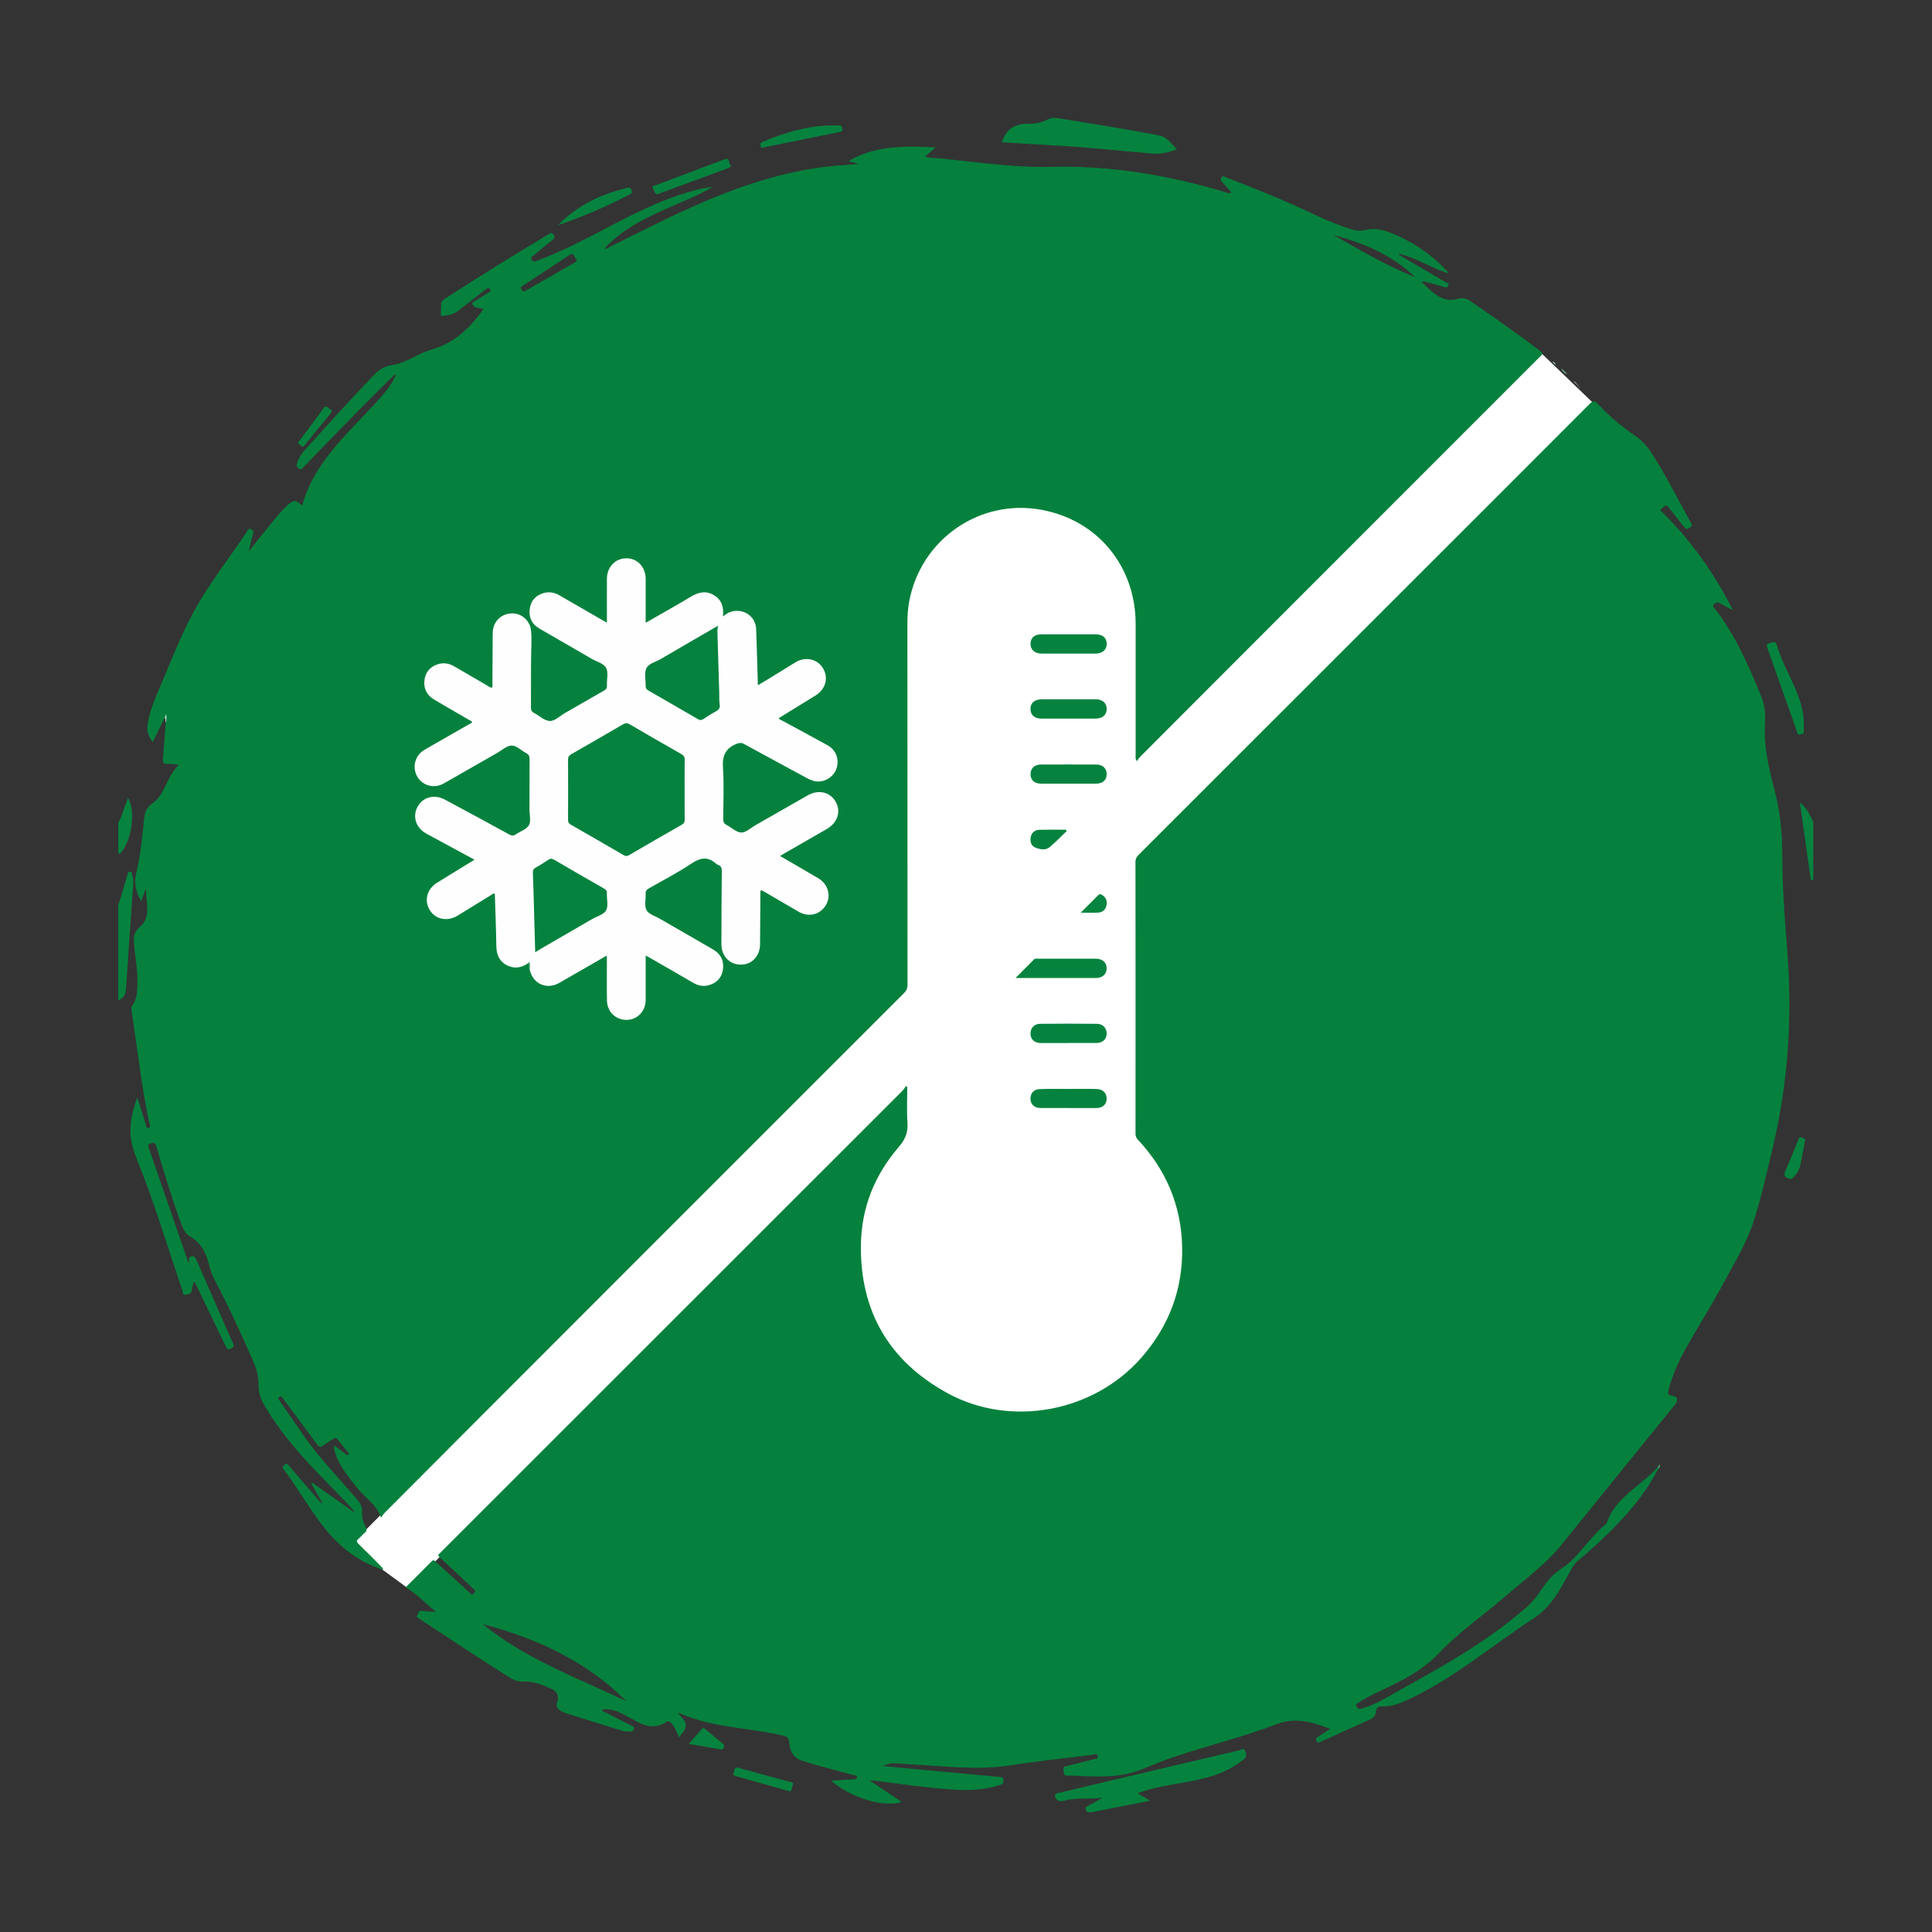 <?xml version="1.0" encoding="UTF-8"?><svg id="Capa_1" xmlns="http://www.w3.org/2000/svg" viewBox="0 0 500 500"><rect x="0" y="0" width="500" height="500" fill="#333333" stroke="none"/><defs><style>.cls-1{fill:#fff;}.cls-2{fill:#7dbe9a;}.cls-3{fill:#07843f;}.cls-4{fill:#05833e;}.cls-5{fill:#c4e2d2;}.cls-6{fill:#05813d;}.cls-7{fill:#4ca674;}.cls-8{fill:#06833e;}.cls-9{fill:#05823e;}.cls-10{fill:#acd5bf;}.cls-11{fill:#4fa777;}.cls-12{fill:#a9d4bc;}.cls-13{fill:#fefefe;}</style></defs><rect class="cls-1" x="136.58" y="75.06" width="233" height="326"/><polygon class="cls-1" points="105.58 411.06 90.58 400.06 397.71 90.26 414.29 106.2 105.58 411.06"/><g><path class="cls-4" d="M30.6,234.19c.96-2.53,1.53-5.18,2.37-7.74,.11-.34,0-.86,.61-.86,.58,0,.52,.47,.64,.84,.42,1.25,.25,2.54,.16,3.8-.59,8.63-1.24,17.25-1.79,25.89-.09,1.46-.79,2.23-1.99,2.77v-24.7Z"/><path class="cls-8" d="M469.27,227.71c-.48,.21-.64,.03-.71-.48-.63-4.58-1.28-9.15-1.93-13.72-.26-1.85-.53-3.7-.83-5.8,1.82,1.36,2.53,3.2,3.47,4.89v15.11Z"/><path class="cls-8" d="M30.6,212.84c.95-1.39,1.2-3.07,1.87-4.57,.23-.53,.4-1.09,.65-1.77,.89,1.56,1.06,3.14,1.06,4.73,0,2.69-.48,5.3-1.75,7.71-.43,.82-.83,1.72-1.82,2.06v-8.15Z"/><path class="cls-6" d="M462.46,244.91c-.7-8.07-1.2-16.17-1.21-24.28,0-5.71-.71-11.29-2.16-16.81-1.44-5.49-2.7-11.02-2.3-16.77,.16-2.26-.06-4.51-.9-6.6-3.26-8.02-6.69-15.96-12.04-22.88-.24-.31-.86-.62-.26-1.18,.47-.44,.84-.7,1.53-.27,1.02,.65,2.15,1.14,3.35,1.76-4.92-9.69-11.05-18.36-18.84-25.87,.33-.29,.54-.42,.68-.6,.71-.9,1.17-.61,1.77,.2,1.24,1.66,2.61,3.23,3.88,4.88,.43,.56,.76,.5,1.25,.13,.42-.32,.87-.46,.47-1.18-3.39-6.1-6.48-12.37-10.28-18.24-1.17-1.81-2.61-3.36-4.38-4.54-3.52-2.34-6.66-5.1-9.54-8.17-.79-.84-1.21-.84-2.03-.01-15.27,15.32-30.58,30.6-45.88,45.89-23.59,23.57-47.17,47.15-70.76,70.72-.54,.54-.95,1.04-.95,1.93,.03,23.46,.03,46.93,.01,70.39,0,.65,.2,1.1,.64,1.57,7.31,7.82,11.22,17.08,11.43,27.79,.21,10.88-3.39,20.42-10.57,28.61-12.3,14.05-33.73,18.13-50.09,9.21-15.08-8.22-22.68-21.1-22.48-38.32,.11-9.61,3.5-18.13,9.76-25.39,1.66-1.92,2.47-3.73,2.29-6.26-.21-3.08-.05-6.19-.05-9.29-.12-.08-.24-.16-.35-.24-.27,.38-.5,.81-.82,1.13-39.7,39.69-79.41,79.37-119.11,119.06-.23,.23-.43,.48-.68,.67-.58,.43-.46,.73,.04,1.19,2.83,2.59,5.62,5.22,8.41,7.85,.36,.34,1.02,.59,.4,1.31-.68,.78-.97,.02-1.3-.28-2.88-2.59-5.75-5.2-8.61-7.81-.32-.29-.54-.67-1.05-.16-2.21,2.25-4.46,4.47-6.75,6.76,2.96,1.78,5.24,4.22,7.84,6.32-1.24,0-2.43-.08-3.6-.27-.99-.16-.91,.71-1.24,1.16-.38,.52,.18,.68,.48,.87,7.78,5.1,15.51,10.28,23.38,15.23,1.16,.73,2.37,1.17,3.72,1.08,2.54-.17,4.76,.89,7,1.79,1.62,.65,2.21,1.98,1.62,3.62-.39,1.08,.05,1.55,.79,2.05,.47,.32,.96,.55,1.5,.72,4.84,1.5,9.67,3,14.5,4.53,.67,.21,1.33,.24,2.01,.24,.51,0,.9-.05,1.07-.68,.18-.68-.33-.72-.68-.9-2.16-1.11-4.34-2.2-6.5-3.32-.37-.19-.9-.26-1.06-.81,2.25-.33,4.15,.48,6,1.47,1.34,.71,2.65,1.49,4.02,2.12,2.2,1.02,4.43,1.04,6.51-.32,.7-.45,1.02-.21,1.45,.29,.88,1.02,1.37,2.26,1.94,3.66,.75-1.16,1.82-1.92,1.74-3.26-.08-1.31-1.33-1.97-2.05-3.22,.43,.18,.64,.26,.85,.35,3.24,1.4,6.63,2.29,10.09,2.93,5.22,.97,10.53,1.38,15.71,2.59,1.97,.46,1.99,.45,2.25,2.43,.26,2.03,1.18,3.53,3.23,4.17,1.14,.36,2.27,.75,3.42,1.07,3.38,.93,6.78,1.81,10.16,2.74,.25,.07,.73,0,.65,.5-.06,.35-.29,.53-.68,.52-.4-.01-.8,.04-1.2,.07-1.57,.09-3.13,.18-4.84,.27,5.16,4.5,13.49,6.99,18.36,5.55-2.72-1.81-5.42-3.61-8.41-5.61,.8,.04,1.26,.04,1.72,.1,6.41,.86,12.82,1.77,19.28,2.24,4.37,.31,8.7,.27,12.91-1.2,.65-.23,.84-.51,.76-1.21-.08-.66-.39-.76-.93-.81-7.88-.73-15.75-1.46-23.63-2.2-2.09-.2-4.17-.41-6.6-.65,1.28-.63,2.28-.75,3.31-.68,4.58,.29,9.17,.6,13.75,.89,5.35,.34,10.69,.45,16.02-.39,7.06-1.11,14.18-1.85,21.27-2.72,.39-.05,1.09-.53,1.19,.42,.1,.87-.67,.63-1.06,.74-2.35,.63-4.71,1.21-7.08,1.79-.5,.12-.96,.28-.68,.94,.23,.55-.3,1.54,.98,1.51,1.56-.04,3.11,.08,4.67,.14,4.73,.19,9.43,.18,13.95-1.52,3.1-1.17,6.12-2.53,9.27-3.56,8.74-2.88,17.7-5.12,26.31-8.39,4.8-1.83,9.21-.56,13.85,1.23-1.14,.74-2.13,1.38-3.11,2.03-.37,.25-.86,.39-.46,1.08,.37,.65,.73,.41,1.17,.21,4.17-1.9,8.33-3.82,12.52-5.67,1.03-.45,1.65-1.11,1.72-2.21,.06-.99,.6-1.24,1.5-1.23,2.07,.02,4-.51,5.89-1.36,5.11-2.3,9.9-5.16,14.54-8.29,6.33-4.26,12.36-8.94,18.77-13.09,1.73-1.12,3.21-2.5,4.5-4.1,2.25-2.78,3.81-5.99,5.56-9.08,.36-.63,.78-1.19,1.34-1.66,3.77-3.22,7.46-6.52,10.86-10.14,3.96-4.2,7.5-8.71,10.12-13.89,.09-.25-.02-.31-.25-.25-1.94,2.14-4.24,3.88-6.45,5.72-2.78,2.33-5.32,4.84-6.56,8.38-.16,.47-.54,.79-.93,1.08-.81,.6-1.45,1.37-2.14,2.09-2.9,3-5.19,6.6-8.79,8.93-2.04,1.32-3.62,3.12-4.96,5.14-1.33,2.01-2.84,3.85-4.7,5.41-2.36,1.98-4.76,3.9-7.25,5.71-8.36,6.06-17.41,10.99-26.4,16.01-2.74,1.53-5.42,3.19-8.54,3.96-.77,.19-.88-.22-1.16-.62-.39-.55,.12-.69,.42-.89,1.68-1.09,3.44-2.03,5.25-2.87,5.64-2.64,11.19-5.28,15.63-9.96,5.12-5.39,11.3-9.64,16.92-14.5,5.12-4.43,10.63-8.38,14.96-13.75,9.73-12.07,19.51-24.1,29.28-36.14,.25-.31,.46-.61,.49-1.05,.07-1.16-.92-1.07-1.55-1.26-.74-.23-.89-.48-.7-1.25,.85-3.35,2.15-6.51,3.77-9.54,3.26-6.08,7.06-11.86,10.31-17.95,2.76-5.17,5.9-10.16,7.78-15.74,2.06-6.13,3.42-12.45,4.94-18.73,4.24-17.46,5.43-35.13,3.87-53.03ZM124.96,420.31c13.96,3.71,26.77,9.57,37.15,19.96-12.7-6.05-26.08-10.86-37.15-19.96Z"/><path class="cls-6" d="M398.76,90.98c-5.9-4.59-12.08-8.78-18.21-13.05-.97-.68-2.05-.95-3.29-.58-2.1,.63-4.02,.06-5.77-1.18-1.35-.95-2.44-2.17-3.65-3.33,.48-.13,.85,.02,1.24,.13,1.57,.45,3.16,.84,4.73,1.31,.51,.15,.81,.16,1.02-.39,.24-.64-.34-.64-.62-.81-4.04-2.39-8.09-4.75-12.14-7.12l.12-.27c4.39,1.09,8.22,3.64,12.51,5.04,.08-.51-.37-.75-.64-1.03-4.17-4.31-9.07-7.53-14.69-9.65-1.94-.73-3.9-1.05-5.98-.53-1.11,.28-2.31,.24-3.44-.11-3.36-1.03-6.62-2.37-9.77-3.87-7.46-3.56-15.1-6.66-22.81-9.61-.39-.15-.8-.61-1.25,.03-.44,.62-.02,.93,.32,1.31,.75,.84,1.5,1.68,2.3,2.57-.77,.33-1.25,0-1.72-.14-14.63-4.36-29.49-6.9-44.84-6.52-9.72,.24-19.37-1.24-29.02-2.2-1.23-.12-2.49-.06-3.79-.46,.91-.78,1.71-1.47,2.76-2.37-7.91-.4-15.45-.56-22.47,3.49,.85,.47,1.71,.33,2.4,.82-2.72,.22-5.39,.35-8.03,.66-9.5,1.11-18.58,3.78-27.45,7.28-9.92,3.92-19.37,8.84-28.91,13.56-.37,.18-.71,.56-1.24,.35,2.51-2.7,5.42-4.84,8.59-6.64,3.79-2.15,7.81-3.8,11.79-5.55,2.58-1.13,5.16-2.26,7.58-3.74-2.27,.23-4.45,.8-6.61,1.45-7.26,2.17-13.97,5.61-20.66,9.1-5.98,3.12-11.93,6.28-18.28,8.6-.46,.17-.82,.37-1.2-.24-.4-.65,.04-.85,.39-1.14,1.66-1.37,3.3-2.78,5.02-4.09,.61-.47,.53-.78,.18-1.34-.37-.59-.69-.46-1.16-.17-9.05,5.47-18.08,10.99-26.94,16.77-.54,.35-.93,.76-.96,1.41-.04,.84-.03,1.68-.08,2.51-.02,.43,.1,.53,.54,.49,1.45-.13,2.82-.38,4.01-1.34,2.37-1.9,4.81-3.71,7.19-5.59,.47-.37,.73-.3,1.05,.13,.41,.56-.18,.59-.4,.73-1.27,.83-2.56,1.63-3.86,2.41-.5,.3-.51,.49-.15,.99,.68,.95,1.78,.47,2.66,.91-3.38,4.78-7.38,8.66-13.09,10.39-1.3,.4-2.56,.89-3.79,1.48-2.22,1.06-4.36,2.34-6.88,2.67-1.81,.24-3.24,1.13-4.52,2.46-6.18,6.42-12.13,13.05-18.11,19.65-.91,1.01-1.52,2.1-1.9,3.39-.19,.66,0,.9,.47,1.25,.59,.43,.85,.05,1.18-.29,2.13-2.22,4.25-4.45,6.4-6.65,5.69-5.84,11.37-11.69,17.22-17.37,.29-.12,.42-.06,.27,.27-.67,1.5-1.54,2.87-2.6,4.13-3.62,4.31-7.7,8.21-11.44,12.42-4.25,4.78-7.94,9.89-9.86,16.1-.1,.31,0,.75-.44,.9-1.49-1.47-2-1.47-3.59-.05-1.37,1.23-2.54,2.65-3.71,4.07-2.06,2.52-4.1,5.06-6.37,7.88,.45-1.82,.77-3.29,1.18-4.74,.17-.6-.14-.73-.54-.98-.52-.31-.71-.02-.94,.34-.34,.54-.7,1.07-1.05,1.6-3.88,5.76-8.14,11.26-11.66,17.25-4.03,6.86-6.82,14.3-9.94,21.59-1.35,3.15-2.69,6.31-3.24,9.73-.27,1.71,.24,3.15,1.33,4.59,1.09-2.2,2.11-4.27,3.14-6.33,.12-.09,.29-.22,.31,.06,.03,.39,.1,.79-.07,1.17-.24,3.18-.44,6.37-.73,9.55-.09,.97,.2,1.24,1.13,1.22,.93-.02,1.88-.05,2.93,.26-1.7,1.74-2.63,3.81-3.63,5.85-.76,1.56-1.66,3.05-3.1,4.05-1.33,.92-2.01,2.16-2.16,3.69-.48,4.84-.94,9.67-2.09,14.43-.59,2.44-.12,4.91,1.32,7.23,.4-1.09,.75-2.08,1.21-3.35,.02,1.4,.1,2.47,.23,3.54,.29,2.41,.21,4.79-1.83,6.5-1.21,1.01-1.65,2.18-1.51,3.68,.08,.87,.1,1.76,.21,2.62,.37,2.85,.81,5.69,.68,8.59-.09,1.83-.03,3.68-1.23,5.27-.34,.45-.34,1.03-.25,1.61,.24,1.46,.43,2.92,.64,4.38,1.19,8.29,2.23,16.61,3.97,24.82,.07,.33,.41,.84-.18,1.01-.67,.18-.62-.46-.74-.84-.74-2.28-1.45-4.56-2.24-7.05-.94,2.65-1.58,5.1-1.75,7.67-.2,3.07,.67,5.91,1.8,8.71,4.42,10.99,7.8,22.34,11.62,33.55,.15,.44,.02,1.26,.9,1.14,.75-.1,1.47-.23,1.55-1.27,.05-.71,.34-1.41,.52-2.1,.4,.1,.38,.39,.48,.59,2.62,5.42,5.25,10.83,7.85,16.26,.3,.63,.57,.85,1.24,.46,.53-.31,1.02-.41,.62-1.28-1.26-2.67-2.39-5.39-3.57-8.09-2.01-4.6-4.02-9.2-6.04-13.8-.36-.83-1.13-.97-1.74-.39-.4,.38,.24,.87-.17,1.32-.1-.19-.17-.28-.2-.38-3.39-9.83-6.77-19.67-10.18-29.49-.23-.65-.03-.78,.53-.99,.88-.33,1.23-.12,1.49,.78,1.93,6.53,3.88,13.06,6.22,19.46,.53,1.47,1.08,3.02,2.5,3.84,2.66,1.53,4.01,3.89,4.76,6.74,.39,1.46,.75,2.95,1.48,4.29,3.65,6.78,6.77,13.81,9.92,20.83,.96,2.14,1.61,4.32,1.57,6.69-.03,1.79,.51,3.43,1.42,5,2.7,4.66,5.95,8.88,9.5,12.91,4.42,5,9.25,9.62,13.77,14.52,.03,.11,.2,.23-.03,.32-3.62-2.54-7.24-5.07-10.85-7.61-.06,.08-.13,.16-.19,.25,.89,1.55,1.78,3.09,2.67,4.64,.02,.42,.3,.7,.56,1.01,.07,.08,.07,.15,0,.2,.04-.08,.03-.15-.02-.21-.22-.28-.47-.54-.8-.72-2.76-3.22-5.52-6.43-8.27-9.65-.32-.37-.59-.66-1.03-.15-.3,.34-.76,.53-.29,1.14,3.41,4.48,6.19,9.4,9.58,13.91,3.95,5.24,8.67,9.48,14.97,11.71,.39,.14,.78,.45,1.31,.22-.23-.25-.43-.49-.65-.71-1.92-1.92-3.83-3.86-5.78-5.76-.52-.5-.61-.83-.02-1.32,.58-.48,1.05-1.11,1.63-1.59,.54-.44,.56-.85,.26-1.43-.67-1.29-1.07-2.64-.97-4.13,.07-1.11-.41-2.04-1.16-2.91-4.59-5.43-9.62-10.49-13.71-16.34-2.2-3.14-4.36-6.3-6.53-9.46-.19-.27-.53-.53-.02-.86,.43-.27,.63-.09,.85,.25,.17,.27,.38,.51,.57,.77,2.79,3.75,5.61,7.48,8.36,11.26,.53,.73,.9,.79,1.6,.27,.86-.65,1.82-1.15,2.71-1.75,.41-.28,.66-.27,.98,.14,.85,1.11,1.76,2.18,2.62,3.28,.14,.18,.54,.34,.21,.67-.29,.29-.5,.03-.72-.13-.98-.73-1.97-1.47-3.06-2.28,.06,1.31,.39,2.36,.85,3.39,1.3,2.92,3.34,5.32,5.29,7.8,1.94,2.46,4.87,4.08,6.1,7.57,.35-.49,.56-.9,.86-1.2,8.72-8.75,17.44-17.5,26.17-26.24,16.28-16.29,32.56-32.58,48.84-48.87,19.81-19.82,39.63-39.65,59.46-59.45,.65-.65,.9-1.28,.9-2.18-.02-31.18-.01-62.36-.03-93.53,0-1.97,.13-3.91,.5-5.84,3.05-15.84,18.15-26.5,34.23-23.52,14.6,2.7,24.34,14.69,24.34,29.52,0,11.35,0,22.7,0,34.06,0,.4-.14,.84,.31,1.45,.33-.44,.56-.82,.87-1.13,9.74-9.77,19.48-19.54,29.23-29.29,24.7-24.72,49.41-49.43,74.12-74.14,.14-.14,.27-.3,.43-.42,.51-.39,.35-.66-.09-1Zm-53.66-30.19c7.81,2.14,15.17,5.17,21.14,10.93-7.41-2.93-14.25-6.97-21.14-10.93Zm-209.42,14.65c-.53,.05-.56-.42-.78-.66-.34-.37-.04-.56,.23-.74,1.27-.83,2.54-1.65,3.81-2.48,2.8-1.84,5.62-3.65,8.39-5.53,1.23-.84,1.19,.45,1.65,.88,.59,.57,.13,.83-.37,1.11-4.15,2.37-8.3,4.76-12.45,7.15-.17,.1-.34,.2-.49,.28Z"/><path class="cls-4" d="M259.26,36.8c1.19-3.4,3.32-4.87,7.16-4.79,1.66,.03,3.16-.27,4.59-1.04,.85-.46,1.7-.58,2.65-.42,8.69,1.44,17.4,2.79,26.06,4.45,1.11,.21,2.04,.66,2.81,1.46,.69,.71,1.36,1.44,2.08,2.21-1.99,.62-3.94,1.26-6.12,1.09-8.47-.68-16.91-1.68-25.41-2.11-4.58-.23-9.15-.55-13.82-.84Z"/><path class="cls-4" d="M294.4,464.08c1.15,.69,2.09,1.25,3.25,1.94-5.18,1.02-10.09,1.99-15,2.95-.31,.06-.64,0-.96,.02-.62,.05-.52-.48-.68-.8-.19-.39,.03-.55,.36-.73,1.33-.69,2.64-1.41,3.94-2.25-3.18,.55-6.43-.11-9.57,.75-1.54,.42-2.23,.12-2.61-.86-.32-.81,.14-.93,.74-1.07,4.08-.96,8.15-1.94,12.23-2.9,11.61-2.74,23.21-5.49,34.83-8.2,.39-.09,1-.7,1.27,.17,.23,.71,.68,1.39-.2,2.11-2.5,2.07-5.32,3.5-8.4,4.45-4.09,1.27-8.35,1.76-12.53,2.61-2.19,.44-4.36,.94-6.65,1.81Z"/><path class="cls-4" d="M262.83,253.1c1.71-1.72,3.24-3.26,4.77-4.8,.3-.3,.68-.19,1.02-.19,4.99,0,9.98-.01,14.96,0,1.75,0,2.85,1,2.82,2.53-.02,1.49-1.09,2.46-2.77,2.46-6.66,0-13.33,0-19.99,0h-.81Z"/><path class="cls-4" d="M276.58,185.98c-2.36,0-4.71,0-7.07,0-1.78,0-2.83-.95-2.82-2.52,0-1.55,1.06-2.47,2.87-2.48,4.67,0,9.34,0,14.01,0,1.77,0,2.84,.98,2.84,2.52,0,1.53-1.09,2.46-2.88,2.47-2.32,0-4.63,0-6.95,0Z"/><path class="cls-4" d="M276.5,202.81c-2.35,0-4.71,0-7.06,0-1.73,0-2.73-.92-2.74-2.45,0-1.52,1-2.49,2.72-2.5,4.75-.02,9.5-.02,14.24,0,1.72,0,2.75,.98,2.75,2.48,0,1.58-1.02,2.47-2.85,2.47-2.35,0-4.71,0-7.06,0Z"/><path class="cls-4" d="M276.57,269.93c-2.39,0-4.79,0-7.18,0-1.66,0-2.66-.9-2.7-2.38-.03-1.48,.93-2.58,2.52-2.59,4.91-.05,9.82-.05,14.72,0,1.56,.02,2.54,1.2,2.47,2.65-.07,1.4-1.09,2.31-2.66,2.31-2.39,.01-4.79,0-7.18,0Z"/><path class="cls-4" d="M276.54,169.15c-2.31,0-4.63,.01-6.94,0-1.85-.01-2.93-.99-2.9-2.59,.03-1.55,1.06-2.4,2.92-2.4,4.63,0,9.26,0,13.89,0,1.84,0,2.88,.87,2.91,2.42,.03,1.56-1.09,2.56-2.93,2.57-2.31,.01-4.63,0-6.94,0Z"/><path class="cls-4" d="M276.57,286.75c-2.44,0-4.88,0-7.32,0-1.5,0-2.49-.89-2.56-2.26-.08-1.47,.79-2.56,2.33-2.62,2.35-.1,4.72-.06,7.07-.06,2.6,0,5.2-.04,7.8,.03,1.6,.04,2.58,1.13,2.51,2.6-.06,1.42-1.06,2.31-2.64,2.32-2.4,0-4.8,0-7.2,0Z"/><path class="cls-4" d="M466.83,187.61c0,.56,0,1.12,0,1.68-.01,.68-.6,.64-1.03,.78-.53,.18-.58-.25-.7-.58-2.58-7.32-5.16-14.65-7.76-21.97-.2-.57-.09-.82,.53-1.03,1.63-.54,1.63-.58,2.14,1.02,1.23,3.89,3.26,7.43,4.81,11.19,1.18,2.86,2.05,5.79,2.01,8.91Z"/><path class="cls-4" d="M170.03,50.3c-.7-.31-.77-1.1-1.09-1.68-.3-.55,.31-.53,.59-.63,5.99-2.26,12-4.49,17.98-6.76,1.42-.54,1.03,.8,1.42,1.3,.52,.66-.07,.82-.57,1.01-5.86,2.16-11.72,4.33-17.57,6.49-.22,.08-.45,.16-.75,.28Z"/><path class="cls-4" d="M214.94,32.45c.68,0,1.36,.06,2.03-.01,.77-.08,.93,.31,1.02,.95,.1,.76-.42,.7-.88,.8-6.44,1.31-12.88,2.62-19.31,3.93-.33,.07-.76,.44-.93-.26-.12-.5-.22-.83,.43-1.11,5.65-2.41,11.45-4.14,17.64-4.29Z"/><path class="cls-8" d="M144.48,58.17c3.08-3.09,6.46-5.34,10.24-7.03,2.45-1.09,4.99-1.87,7.58-2.53,.61-.16,.92,0,1.16,.62,.23,.6,.05,.81-.47,1.08-5.77,2.98-11.7,5.59-17.84,7.72-.14,.05-.29,.06-.67,.14Z"/><path class="cls-8" d="M204.37,463.59c-3.8-1.07-7.36-2.06-10.92-3.07-.99-.28-1.97-.63-2.98-.84-.72-.15-.84-.44-.55-1.06,.25-.54,.05-1.43,1.19-1.11,3.29,.94,6.6,1.81,9.9,2.7,1.23,.33,2.45,.7,3.69,.99,.62,.15,.67,.44,.41,.92-.27,.5,0,1.37-.74,1.46Z"/><path class="cls-4" d="M276.06,215.07c-1.46,1.4-2.85,2.88-4.41,4.17-1.07,.88-2.43,.59-3.62,.15-.98-.36-1.39-1.24-1.34-2.31,.06-1.29,.94-2.29,2.25-2.33,2.3-.06,4.61-.02,6.91-.02,.07,.11,.14,.22,.2,.33Z"/><path class="cls-8" d="M467.11,295.35c-.38,2.01-.75,4.08-1.18,6.15-.27,1.27-.94,2.35-1.87,3.28-.35,.35-.63,.41-1.14,.23-1.13-.39-1.37-.89-.85-2.04,1.21-2.68,2.28-5.42,3.38-8.15,.18-.44,.41-.69,.86-.39,.33,.22,1.09,.08,.79,.93Z"/><path class="cls-8" d="M178.24,451.34c1.24-1.41,2.31-2.63,3.38-3.86,.24-.27,.43-.41,.78-.11,1.57,1.35,3.16,2.69,4.77,3.99,.41,.33,.21,.62,.11,.94-.12,.39-.33,.53-.8,.44-2.65-.48-5.32-.91-8.24-1.41Z"/><path class="cls-8" d="M78.29,115.62c-.34-.27-.78-.51-1.06-.88-.25-.32,.18-.55,.35-.79,2.04-2.75,4.12-5.46,6.12-8.25,.78-1.09,1.15-.07,1.68,.17,.67,.31,.55,.66,.13,1.17-2.2,2.67-4.37,5.37-6.56,8.06-.16,.2-.26,.5-.66,.51Z"/><path class="cls-3" d="M279.68,236.2c1.65-1.64,3.07-3.03,4.46-4.46,.4-.41,.72-.39,1.13-.11,.94,.62,1.3,1.52,1.11,2.58-.21,1.13-.95,1.89-2.11,1.97-1.42,.09-2.85,.02-4.59,.02Z"/><path class="cls-10" d="M407.43,98.66c.6,.65,1.19,1.29,1.69,1.83-.53-.49-1.17-1.09-1.81-1.69,.04-.04,.08-.09,.13-.13Z"/><path class="cls-2" d="M404,95.27c.56,.52,1.13,1.05,1.69,1.57-.83-.22-1.36-.8-1.69-1.57Z"/><path class="cls-5" d="M42.63,185.76c.08-.21,.17-.41,.38-.95,.1,.96,.1,1.57-.14,2.17-.17-.39,.14-.87-.24-1.22Z"/><path class="cls-12" d="M401.68,93.61c.56,.03,.87,.3,.95,.85-.32-.28-.63-.57-.95-.85Z"/><path class="cls-11" d="M429.21,380.03c-.08-.08-.17-.17-.25-.25,.18-.24,.36-.48,.66-.88,0,.58-.12,.89-.41,1.14Z"/><path class="cls-13" d="M136.65,249.29c-1.79,1.25-3.7,1.5-5.63,.43-1.91-1.05-2.54-2.8-2.57-4.93-.07-4.51-.25-9.01-.39-13.54-.53-.05-.83,.31-1.19,.53-2.83,1.72-5.64,3.47-8.47,5.2-2.61,1.59-5.67,.98-7.15-1.41-1.55-2.5-.78-5.48,1.87-7.13,3.17-1.97,6.36-3.92,9.68-5.95-2.67-1.45-5.23-2.83-7.78-4.21-1.54-.84-3.09-1.67-4.63-2.51-2.75-1.49-3.72-4.43-2.33-6.98,1.36-2.5,4.32-3.32,7.04-1.87,5.59,2.99,11.17,6.01,16.73,9.06,.66,.36,1.12,.35,1.71-.07,1.11-.77,2.64-1.24,3.3-2.28,.67-1.05,.18-2.64,.19-4,.02-4.4,0-8.79,.02-13.19,0-.72-.18-1.17-.85-1.52-1.27-.66-2.5-1.95-3.75-1.97-1.25-.01-2.53,1.19-3.77,1.9-4.61,2.63-9.2,5.29-13.82,7.9-2.08,1.18-4.49,.85-6.08-.74-1.53-1.52-1.91-3.91-.93-5.87,.5-1.01,1.3-1.69,2.26-2.24,3.71-2.11,7.42-4.24,11.12-6.37,.33-.19,.75-.29,.99-.74-3.27-1.9-6.55-3.78-9.81-5.7-1.9-1.12-2.82-2.82-2.57-5.02,.23-1.98,1.34-3.4,3.24-4.09,1.55-.57,3.05-.36,4.48,.48,2.82,1.66,5.65,3.3,8.49,4.93,.4,.23,.76,.58,1.27,.6,.21-.43,.1-.88,.11-1.3,.04-4.31,.05-8.63,.09-12.94,.03-2.77,2.02-4.84,4.78-5,2.58-.15,4.9,1.81,5.14,4.49,.2,2.23,.04,4.47,.01,6.7-.06,4.4,0,8.79-.04,13.19,0,.71,.23,1.09,.83,1.4,1.34,.7,2.62,1.97,3.98,2.06,1.37,.08,2.65-1.3,3.96-2.04,3.36-1.92,6.7-3.87,10.07-5.78,.59-.33,.87-.68,.83-1.39-.08-1.51,.41-3.26-.2-4.48-.61-1.23-2.45-1.64-3.75-2.4-4.52-2.63-9.06-5.22-13.57-7.85-1.87-1.09-2.72-2.78-2.48-4.93,.24-2.16,1.47-3.6,3.55-4.22,1.44-.43,2.83-.2,4.15,.57,3.83,2.23,7.67,4.43,11.51,6.64,.2,.11,.4,.22,.78,.43v-1.52c0-3.28-.02-6.55,0-9.83,.02-3.1,2.22-5.35,5.12-5.3,2.86,.05,4.91,2.29,4.91,5.38,0,3.32,0,6.63,0,9.95v1.36c1.3-.74,2.43-1.39,3.56-2.04,2.66-1.53,5.35-3.03,7.97-4.62,1.97-1.2,3.96-1.77,6.08-.52,2.06,1.21,2.68,3.14,2.37,5.53,1.02-.81,2-1.34,3.22-1.43,2.88-.21,5.28,1.81,5.39,4.7,.18,4.79,.3,9.57,.45,14.54,.78-.46,1.46-.84,2.12-1.25,2.52-1.55,5.02-3.11,7.54-4.65,2.6-1.59,5.66-.96,7.15,1.44,1.55,2.5,.77,5.47-1.9,7.12-3.16,1.95-6.32,3.89-9.48,5.84,.14,.42,.53,.48,.83,.64,3.92,2.13,7.87,4.24,11.78,6.4,2.14,1.18,3.05,3.54,2.36,5.84-.64,2.14-2.74,3.63-5.01,3.53-.94-.04-1.78-.38-2.6-.82-5.47-2.97-10.95-5.91-16.41-8.9-.7-.38-1.19-.29-1.94,0-2.85,1.14-3.68,3.09-3.48,6.11,.29,4.42,.1,8.87,.06,13.3,0,.79,.24,1.24,.93,1.6,1.27,.65,2.5,1.9,3.75,1.92,1.21,.02,2.44-1.2,3.66-1.89,4.51-2.57,9-5.15,13.51-7.72,2.81-1.6,5.82-.9,7.27,1.66,1.44,2.55,.46,5.46-2.37,7.08-3.71,2.12-7.41,4.25-11.11,6.38-.27,.16-.53,.33-.91,.57,3.36,1.95,6.63,3.83,9.87,5.75,3.1,1.83,3.58,5.75,1.03,8.13-1.65,1.54-4,1.75-6.1,.54-2.9-1.68-5.79-3.37-8.69-5.06-.34-.2-.68-.37-1.01-.55-.31,.33-.2,.66-.2,.96-.04,4.35-.06,8.71-.09,13.06-.02,3.08-2.1,5.28-4.99,5.28-2.88,0-5.01-2.21-5.01-5.28,0-6.31,.04-12.63,.1-18.94,0-.78-.17-1.3-.92-1.58-.18-.07-.38-.16-.52-.29-2.11-1.92-4.05-1.66-6.39-.09-3.54,2.37-7.35,4.34-11.06,6.45-.59,.34-.86,.7-.82,1.4,.08,1.43-.38,3.12,.23,4.23,.58,1.05,2.25,1.52,3.45,2.22,4.59,2.66,9.2,5.29,13.79,7.96,1.86,1.08,2.78,2.73,2.57,4.9-.21,2.16-1.42,3.62-3.48,4.28-1.42,.45-2.83,.27-4.15-.5-3.72-2.17-7.46-4.31-11.2-6.46-.34-.19-.68-.37-1.2-.66v5.25c0,2.08,0,4.16,0,6.24-.01,2.9-2.1,5.11-4.87,5.17-2.84,.06-5.11-2.09-5.15-5.02-.06-3.64-.01-7.27-.02-10.91,0-.18-.02-.37-.04-.71-3.05,1.75-5.98,3.44-8.9,5.12-1.14,.66-2.27,1.33-3.42,1.97-3.26,1.81-6.75,.24-7.6-3.39-.14-.45-.04-.91-.07-1.36-.02-.24-.02-.48-.38-.34Z"/><path class="cls-11" d="M136.65,249.29c.18-.2,.42-.75,.49,.03,.05,.55-.02,1.11-.04,1.67-.52-.47,.09-1.24-.45-1.7Z"/><path class="cls-9" d="M177.18,204.45c0,2.56-.02,5.12,.02,7.67,0,.64-.19,.99-.75,1.31-4.58,2.61-9.14,5.24-13.68,7.9-.53,.31-.9,.25-1.4-.04-4.52-2.63-9.05-5.24-13.59-7.83-.55-.31-.78-.64-.77-1.3,.03-5.2,.03-10.39,0-15.59,0-.71,.27-1.06,.84-1.39,4.47-2.55,8.93-5.12,13.37-7.72,.63-.37,1.1-.39,1.73-.02,4.44,2.6,8.9,5.17,13.38,7.72,.62,.36,.89,.74,.87,1.49-.05,2.6-.02,5.2-.02,7.79Z"/><path class="cls-9" d="M185.65,162.99c.16,5.43,.33,10.85,.49,16.28,.03,1-.04,2.01,.11,2.99,.14,.9-.14,1.39-.92,1.81-1.12,.6-2.2,1.29-3.27,2-.49,.32-.86,.38-1.39,.07-4.27-2.49-8.56-4.96-12.85-7.42-.51-.29-.75-.61-.73-1.22,.05-1.52-.4-3.23,.17-4.5,.57-1.29,2.42-1.67,3.71-2.43,4.78-2.81,9.59-5.57,14.38-8.35,.61,.07,.35,.46,.29,.78Z"/><path class="cls-9" d="M138.51,246.46c-.13-4.62-.25-9.2-.38-13.78-.07-2.27-.13-4.54-.23-6.81-.03-.64,.18-1.02,.74-1.34,1.11-.62,2.2-1.3,3.25-2.01,.55-.37,.97-.34,1.52-.02,4.3,2.51,8.61,5.01,12.94,7.47,.58,.33,.75,.7,.72,1.32-.06,1.43,.39,3.08-.18,4.24-.57,1.17-2.31,1.55-3.55,2.27-4.41,2.57-8.83,5.11-13.24,7.66-.55,.32-1.07,.67-1.6,1Z"/><path class="cls-7" d="M185.65,162.99c-.12-.25,.04-.61-.29-.78,.08-.18,.3-.42,.39-.28,.22,.33,.08,.72-.1,1.06Z"/></g></svg>